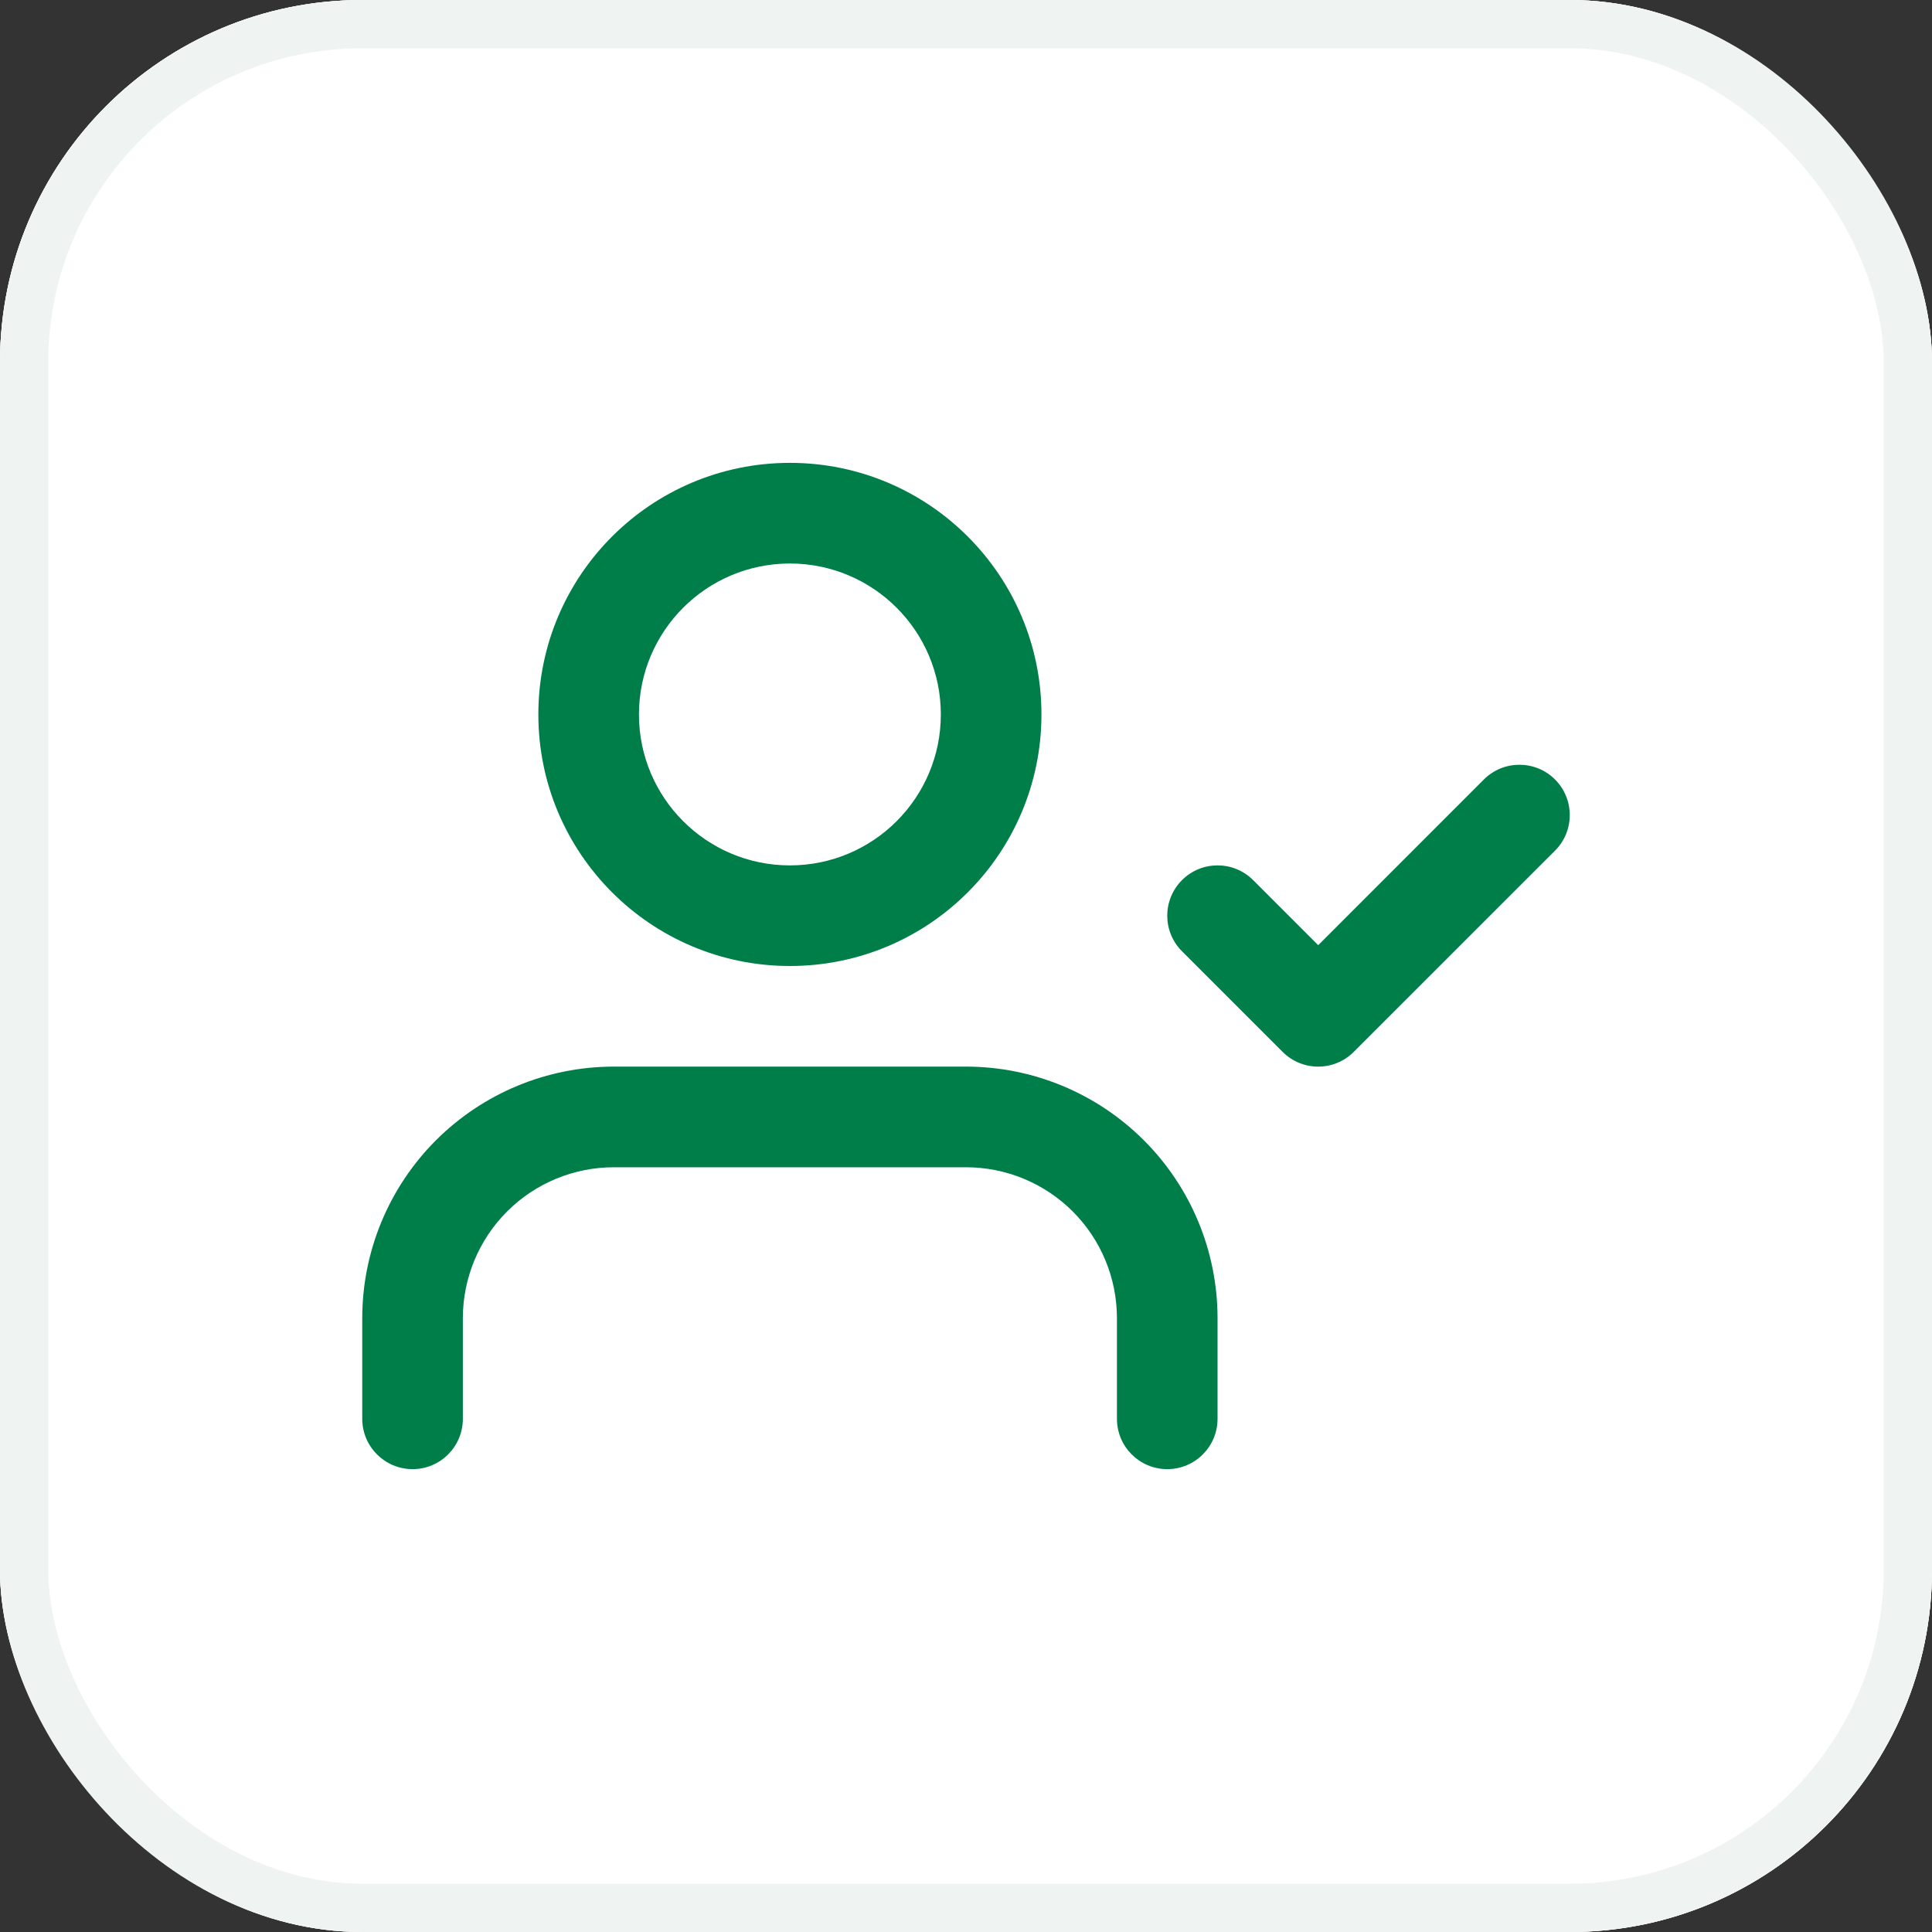 <svg width="40" height="40" viewBox="0 0 40 40" fill="none" xmlns="http://www.w3.org/2000/svg">
<rect x="0" y="0" width="40" height="40" fill="#333333" stroke="none"/>
<g clip-path="url(#clip0_941_152413)">
<rect width="40" height="40" rx="7.5" fill="#F9FCFB"/>
<rect width="40" height="40" rx="7.5" fill="white"/>
<path fill-rule="evenodd" clip-rule="evenodd" d="M9.025 23.609C10.002 22.632 11.327 22.083 12.708 22.083H20C21.381 22.083 22.706 22.632 23.683 23.609C24.66 24.586 25.208 25.91 25.208 27.292V29.375C25.208 29.95 24.742 30.417 24.167 30.417C23.591 30.417 23.125 29.95 23.125 29.375V27.292C23.125 26.463 22.796 25.668 22.21 25.082C21.624 24.496 20.829 24.167 20 24.167H12.708C11.88 24.167 11.085 24.496 10.499 25.082C9.913 25.668 9.583 26.463 9.583 27.292V29.375C9.583 29.95 9.117 30.417 8.542 30.417C7.966 30.417 7.5 29.95 7.5 29.375V27.292C7.5 25.91 8.049 24.586 9.025 23.609Z" fill="#007E49"/>
<path fill-rule="evenodd" clip-rule="evenodd" d="M32.195 16.138C32.602 16.545 32.602 17.205 32.195 17.612L28.028 21.778C27.621 22.185 26.962 22.185 26.555 21.778L24.472 19.695C24.065 19.288 24.065 18.629 24.472 18.222C24.878 17.815 25.538 17.815 25.945 18.222L27.292 19.569L30.722 16.138C31.128 15.732 31.788 15.732 32.195 16.138Z" fill="#007E49"/>
<path fill-rule="evenodd" clip-rule="evenodd" d="M16.354 11.667C14.628 11.667 13.229 13.066 13.229 14.792C13.229 16.518 14.628 17.917 16.354 17.917C18.08 17.917 19.479 16.518 19.479 14.792C19.479 13.066 18.08 11.667 16.354 11.667ZM11.146 14.792C11.146 11.915 13.478 9.583 16.354 9.583C19.231 9.583 21.562 11.915 21.562 14.792C21.562 17.668 19.231 20 16.354 20C13.478 20 11.146 17.668 11.146 14.792Z" fill="#007E49"/>
</g>
<rect x="0.5" y="0.5" width="39" height="39" rx="7" stroke="#EFF4F2"/>
<defs>
<clipPath id="clip0_941_152413">
<rect width="40" height="40" rx="7.5" fill="white"/>
</clipPath>
</defs>
</svg>
